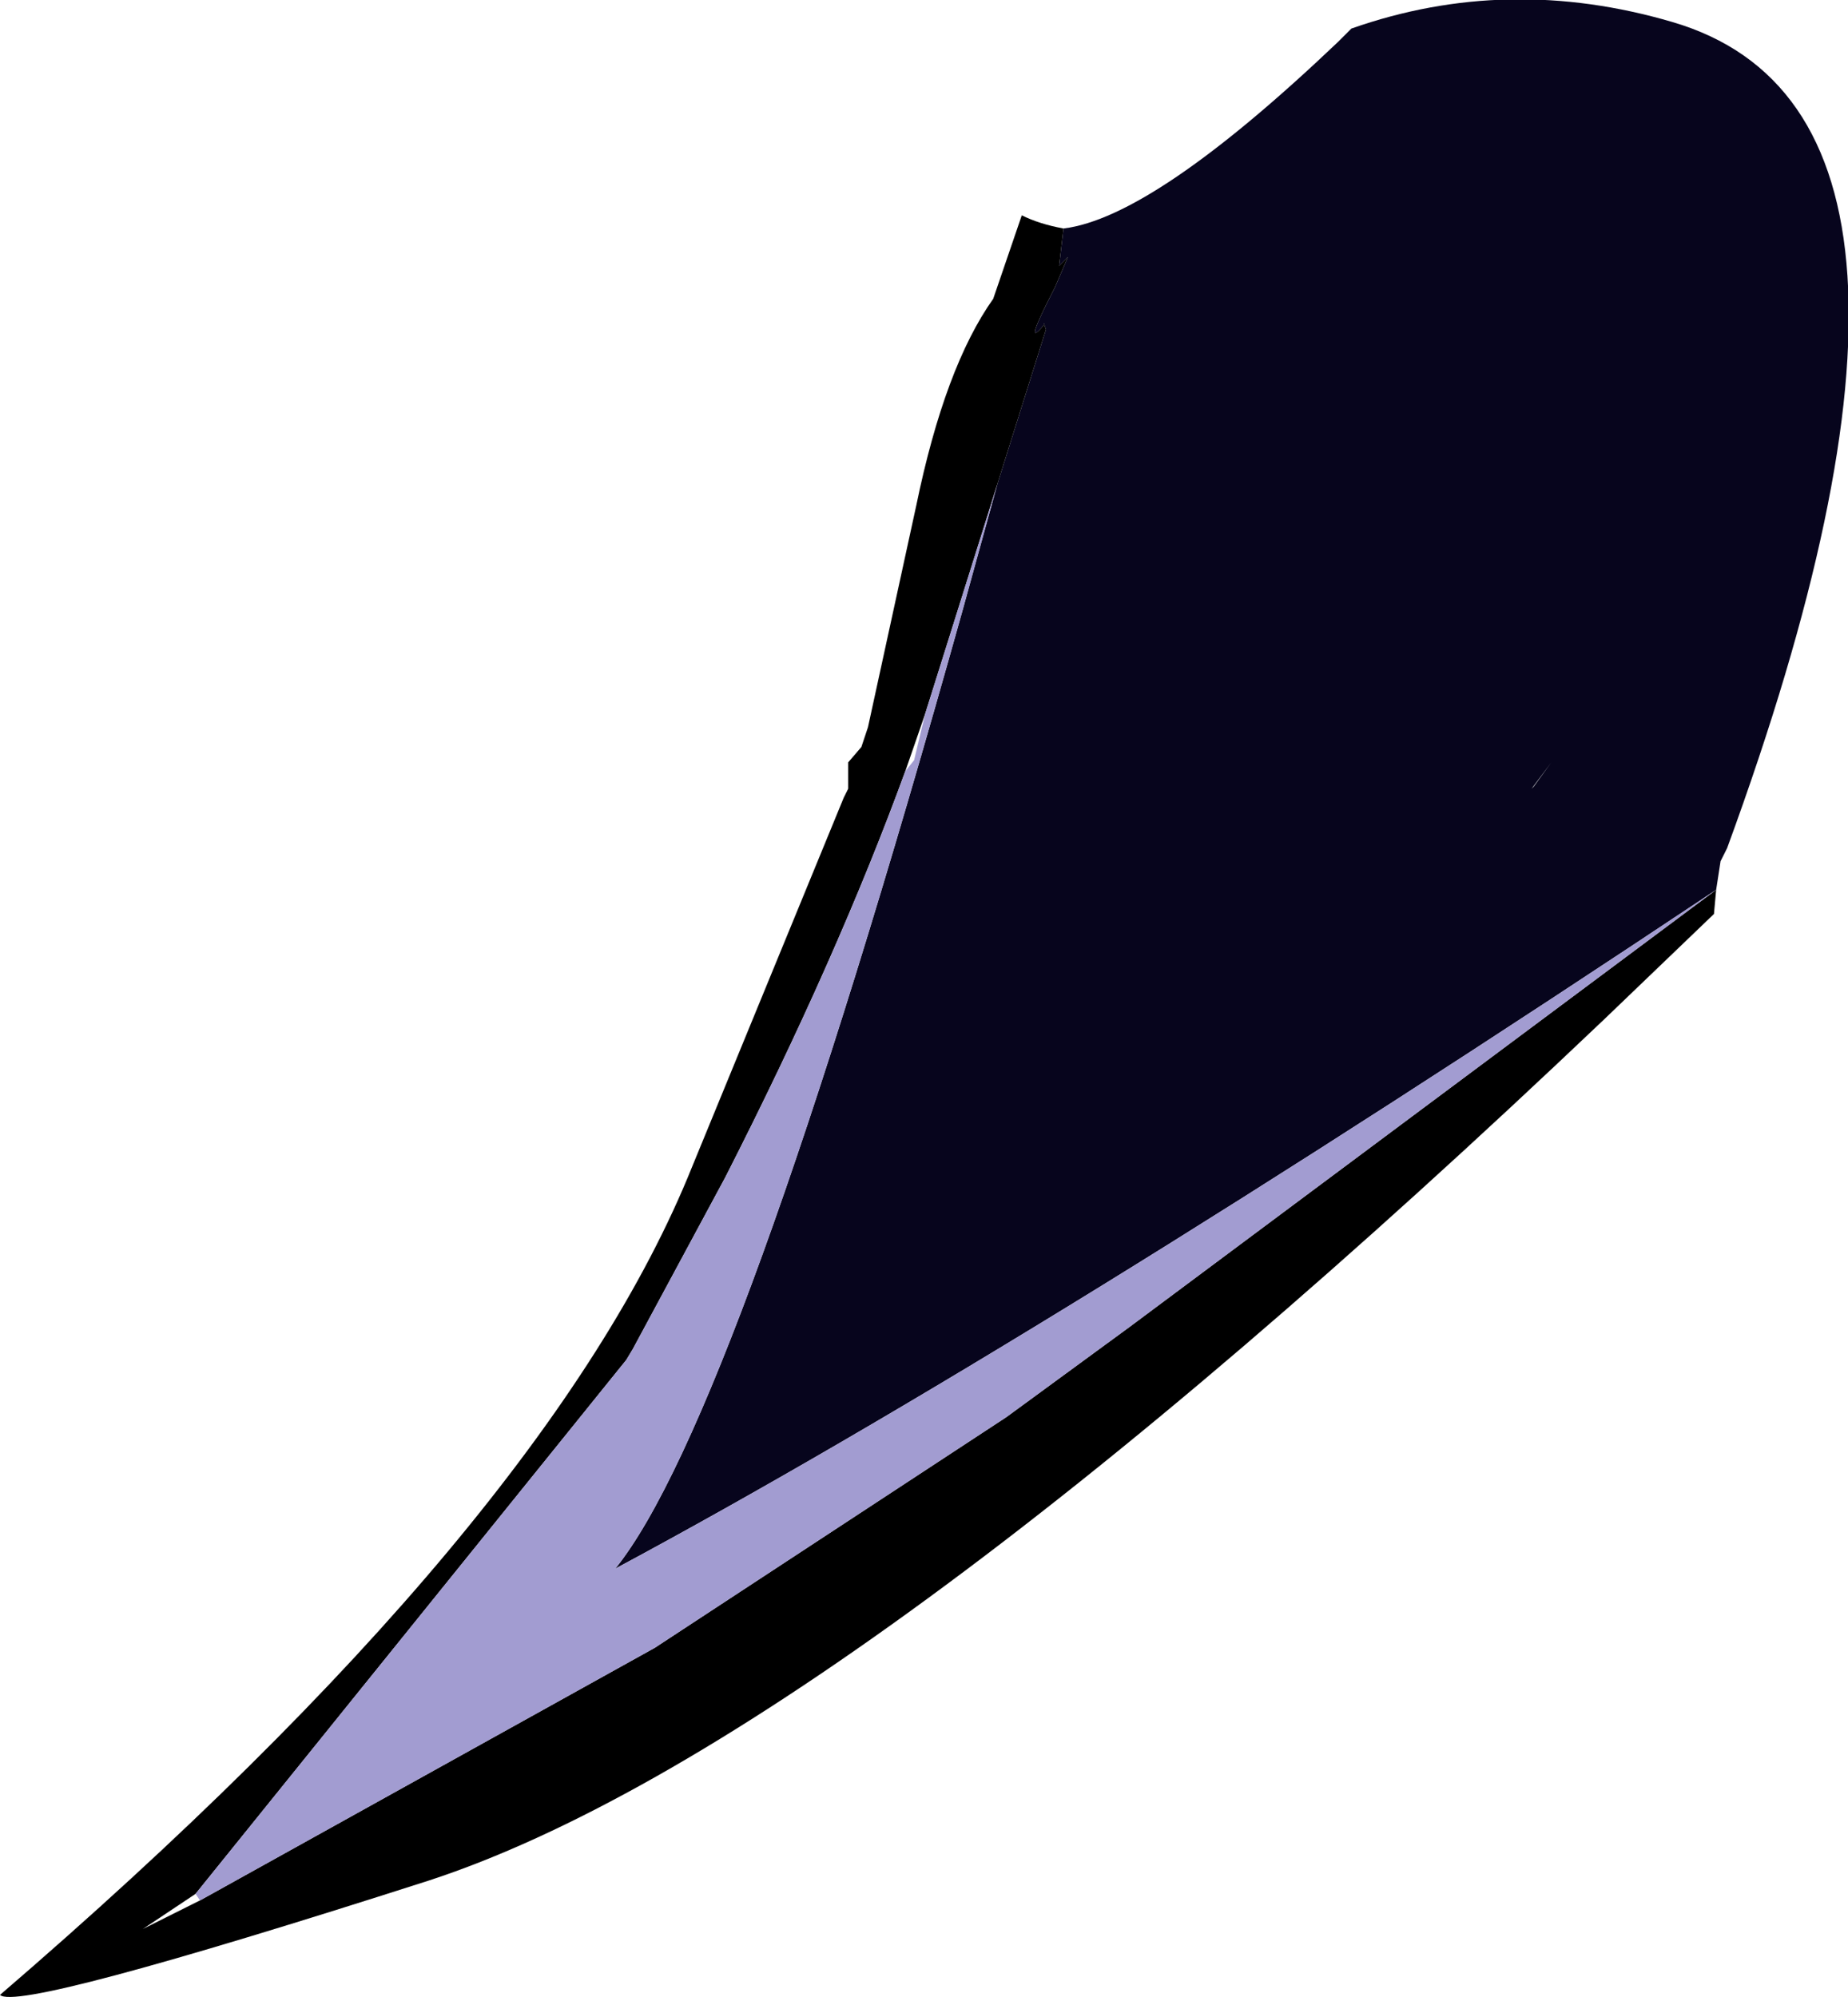 <?xml version="1.0" encoding="UTF-8" standalone="no"?>
<svg xmlns:xlink="http://www.w3.org/1999/xlink" height="45.45px" width="42.05px" xmlns="http://www.w3.org/2000/svg">
  <g transform="matrix(1.0, 0.0, 0.0, 1.0, 0.0, 12.3)">
    <path d="M24.2 -7.1 Q26.25 -7.35 30.45 -11.35 L30.75 -11.65 Q34.3 -12.9 38.05 -11.8 45.4 -9.65 39.3 7.0 L39.15 7.3 39.05 7.95 Q23.6 18.25 14.0 23.4 16.75 20.0 21.9 1.6 L22.7 -1.3 23.8 -4.8 23.75 -4.95 23.75 -4.9 Q23.25 -4.3 24.0 -5.75 L24.3 -6.45 24.1 -6.25 24.2 -7.1 M34.85 5.65 L35.3 5.05 34.9 5.6 34.85 5.65" fill="#07051d" fill-rule="evenodd" stroke="none"/>
    <path d="M39.05 7.95 L39.0 8.5 36.5 10.9 Q19.1 27.45 9.75 30.5 0.4 33.5 0.0 33.1 12.5 22.35 15.75 14.25 L19.2 5.85 19.3 5.65 19.3 5.55 19.3 5.6 19.3 5.3 19.3 5.05 19.6 4.7 19.75 4.25 20.85 -0.8 Q21.5 -3.95 22.6 -5.5 L23.25 -7.4 Q23.65 -7.2 24.2 -7.1 L24.1 -6.25 24.3 -6.45 24.0 -5.75 Q23.25 -4.3 23.75 -4.9 L23.75 -4.95 23.8 -4.8 22.7 -1.3 21.05 3.95 20.6 5.25 Q19.05 9.5 16.5 14.5 L14.4 18.4 14.25 18.65 4.45 30.8 3.25 31.6 4.55 30.95 14.9 25.2 22.9 19.95 25.7 17.9 39.05 7.95" fill="#000000" fill-rule="evenodd" stroke="none"/>
    <path d="M39.05 7.95 L25.7 17.9 22.9 19.95 14.9 25.2 4.55 30.95 4.45 30.8 14.25 18.65 14.4 18.4 16.5 14.5 Q19.05 9.5 20.6 5.25 L20.8 5.0 21.05 3.95 22.7 -1.3 21.9 1.6 Q16.75 20.0 14.0 23.4 23.6 18.25 39.05 7.95" fill="#a29cd1" fill-rule="evenodd" stroke="none"/>
  </g>
</svg>
